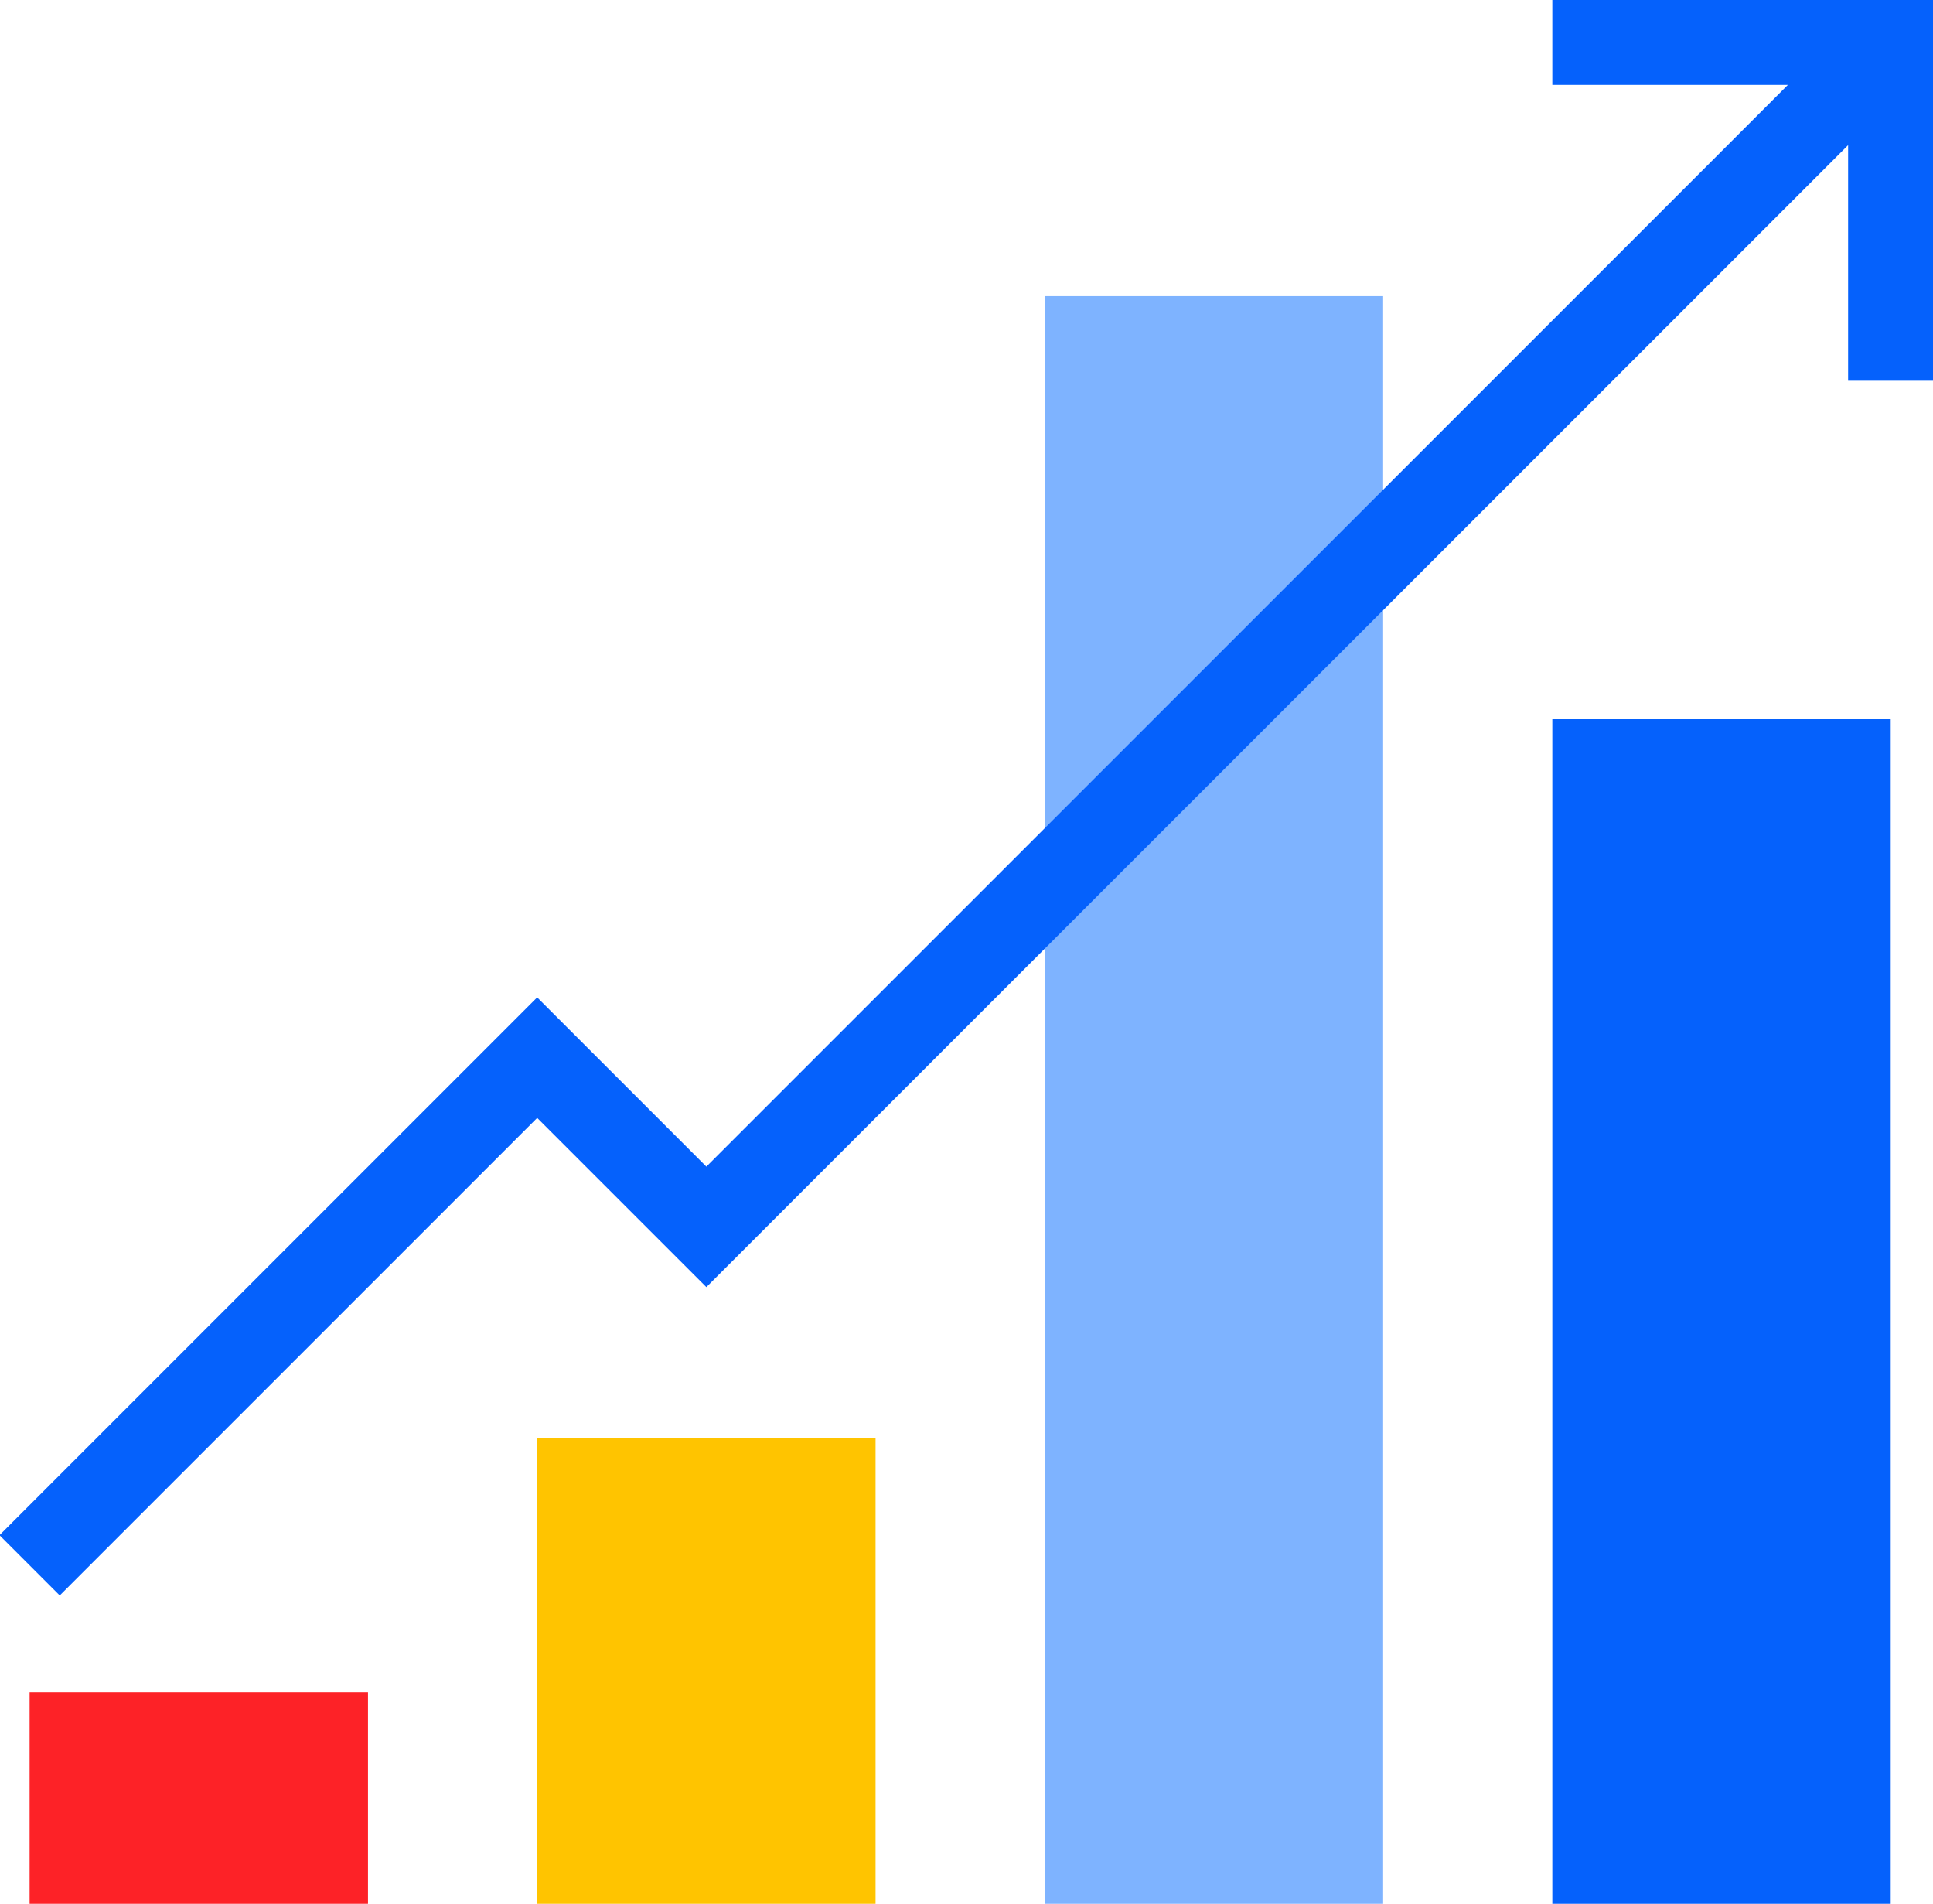 <?xml version="1.0" encoding="utf-8"?>
<!-- Generator: Adobe Illustrator 24.0.1, SVG Export Plug-In . SVG Version: 6.00 Build 0)  -->
<svg version="1.1" xmlns="http://www.w3.org/2000/svg" xmlns:xlink="http://www.w3.org/1999/xlink" x="0px" y="0px"
	 viewBox="0 0 45.7 45" style="enable-background:new 0 0 45.7 45;" xml:space="preserve">
<style type="text/css">
	.st0{display:none;}
	.st1{display:inline;fill:#E5E8EC;}
	.st2{display:inline;}
	.st3{fill:#E5E8EC;}
	.st4{fill:#7EB3FF;}
	.st5{fill:#0561FC;}
	.st6{fill:none;stroke:#0561FC;stroke-width:2;}
	.st7{fill:none;stroke:#B2D2EA;stroke-width:2;}
	.st8{fill:#EAF4FE;}
	.st9{fill:#FD2227;}
	.st10{fill:#FFC400;}
	.st11{fill:none;stroke:#0561FC;stroke-width:2.014;}
	.st12{fill:#0561FC;stroke:#0561FC;stroke-width:2;}
	.st13{fill:#7EB3FF;stroke:#7EB3FF;stroke-width:2;}
	.st14{fill:#B2D2EA;}
	.st15{fill:none;stroke:#0561FC;stroke-width:2;stroke-linecap:round;stroke-linejoin:round;}
	.st16{fill:#B2D2EA;stroke:#B2D2EA;stroke-width:2;}
	.st17{fill:none;stroke:#0561FC;stroke-width:2;stroke-linecap:round;stroke-linejoin:round;stroke-miterlimit:10;}
	.st18{fill:#C5E1F9;}
	.st19{fill:#0561FC;stroke:#0561FC;stroke-width:2.003;}
	.st20{fill:none;stroke:#7EB3FF;stroke-width:2;}
	.st21{fill:none;stroke:#DD000B;stroke-width:2;}
	.st22{fill:none;stroke:#7EB3FF;stroke-width:4;}
	.st23{fill:#FFFFFF;}
	.st24{fill:none;stroke:#0561FC;stroke-width:2;stroke-linecap:round;}
	.st25{fill:#0450CF;}
	.st26{fill:#9AC7F7;}
	.st27{fill:none;stroke:#FFFFFF;stroke-width:2;}
	.st28{fill:none;stroke:#0450CF;stroke-width:2;}
	.st29{fill:none;stroke:#0561FC;stroke-width:2;stroke-linecap:round;stroke-linejoin:bevel;}
	.st30{fill:none;stroke:#C5E1F9;stroke-width:2;}
	.st31{fill:none;stroke:#EAF4FE;stroke-width:2;}
	.st32{fill:none;stroke:#0561FC;stroke-width:2.226;}
	.st33{fill:#FFC400;stroke:#FFC400;stroke-width:2;}
	.st34{fill:#FFAB01;}
	.st35{fill:none;stroke:#FFFFFF;stroke-width:1.923;}
	.st36{fill:none;stroke:#FFFFFF;stroke-width:3.108;}
	.st37{fill:none;stroke:#0561FC;stroke-width:3.108;}
	.st38{fill:none;stroke:#7EB3FF;stroke-width:2.157;}
	.st39{fill:none;stroke:#282D33;stroke-width:2;}
	.st40{fill:#FFAB01;stroke:#FFC400;stroke-width:2;}
	.st41{fill:none;stroke:#FFFFFF;stroke-width:2;stroke-miterlimit:10;}
</style>
<g id="Background">
</g>
<g id="Square" class="st0">
	<g class="st2">
		<rect x="-2" y="-3.3" class="st3" width="48" height="48"/>
	</g>
	<g id="Layer_4" class="st2">
	</g>
</g>
<g id="Icons">
	<g>
		<polyline class="st9" points="8.7,45 8.7,40 0.7,40 0.7,45 		"/>
		<polyline class="st10" points="20.7,45 20.7,34 12.7,34 12.7,45 		"/>
		<polyline class="st4" points="32.7,45 32.7,7 24.7,7 24.7,45 		"/>
		<polyline class="st5" points="44.7,45 44.7,17 36.7,17 36.7,45 		"/>
		<polyline class="st11" points="0.7,37 12.7,25 16.7,29 44.7,1 		"/>
		<polyline class="st11" points="44.7,9 44.7,1 36.7,1 		"/>
	</g>
</g>
</svg>
